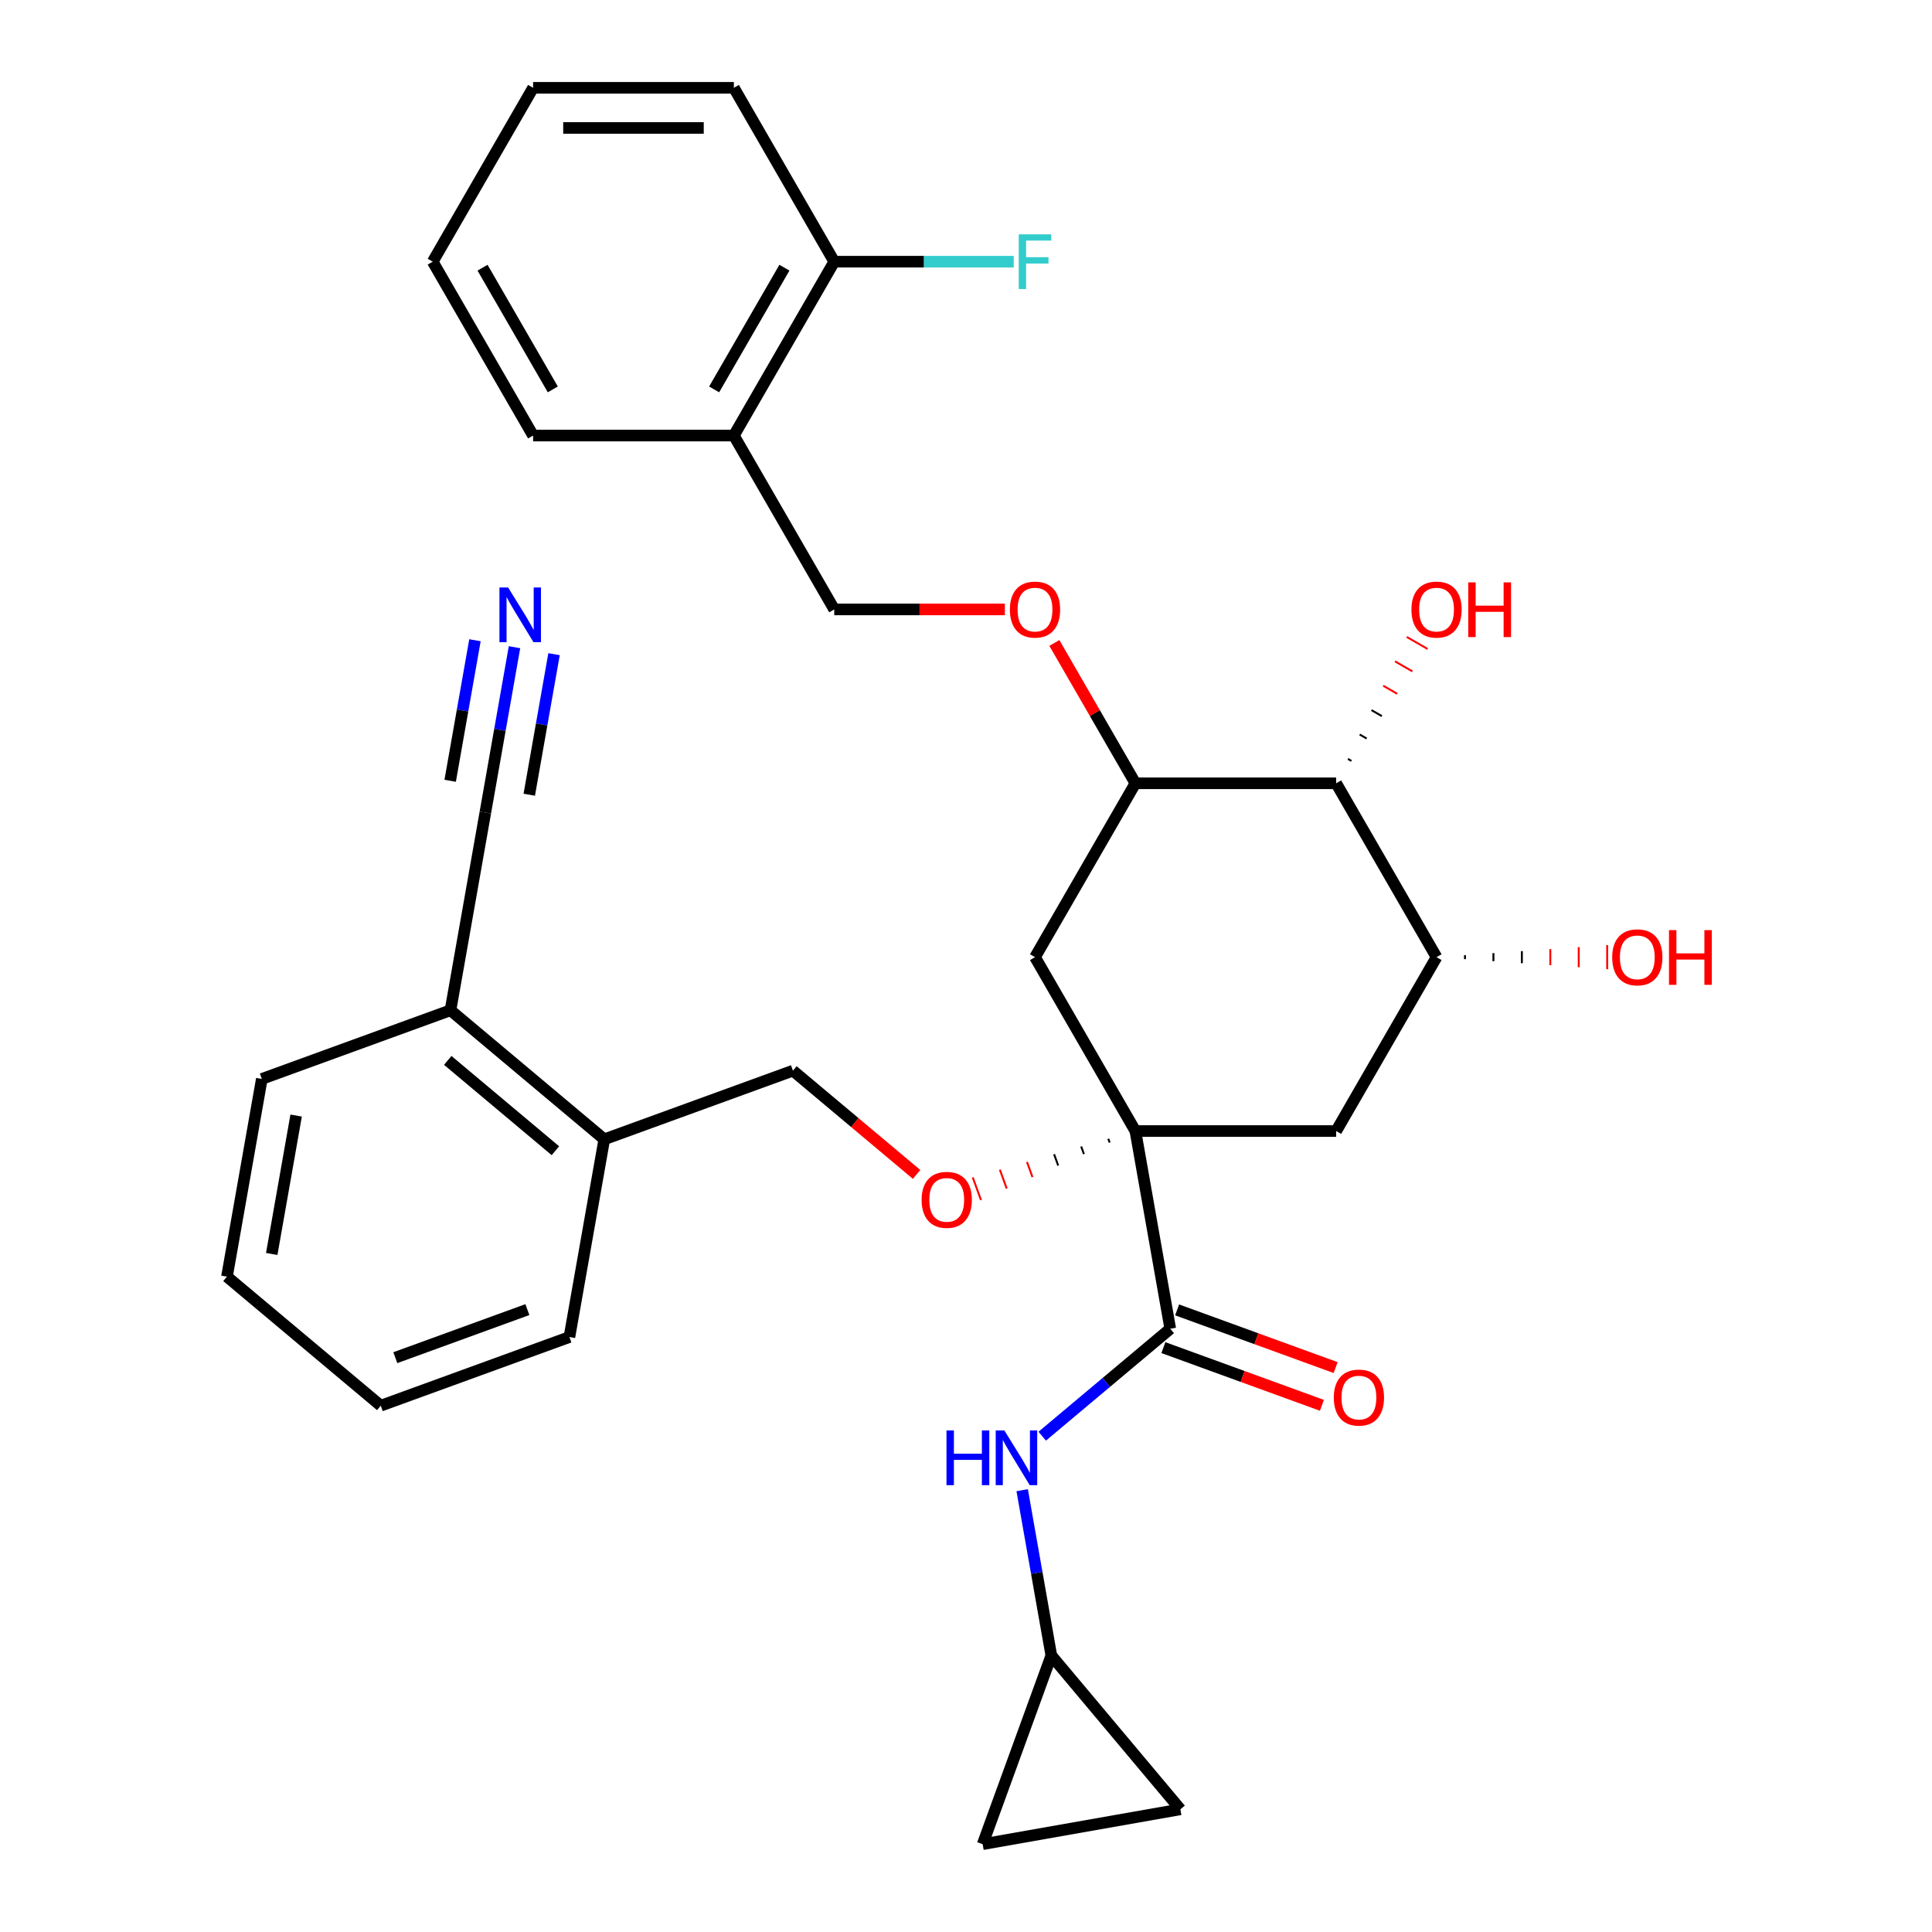 <?xml version='1.0' encoding='iso-8859-1'?>
<svg version='1.1' baseProfile='full'
              xmlns='http://www.w3.org/2000/svg'
                      xmlns:rdkit='http://www.rdkit.org/xml'
                      xmlns:xlink='http://www.w3.org/1999/xlink'
                  xml:space='preserve'
width='1000px' height='1000px' viewBox='0 0 1000 1000'>
<!-- END OF HEADER -->
<rect style='opacity:1.0;fill:#FFFFFF;stroke:none' width='1000' height='1000' x='0' y='0'> </rect>
<path class='bond-0' d='M 743.554,495.428 L 691.596,585.423' style='fill:none;fill-rule:evenodd;stroke:#000000;stroke-width:6px;stroke-linecap:butt;stroke-linejoin:miter;stroke-opacity:1' />
<path class='bond-1' d='M 743.554,495.428 L 691.596,405.433' style='fill:none;fill-rule:evenodd;stroke:#000000;stroke-width:6px;stroke-linecap:butt;stroke-linejoin:miter;stroke-opacity:1' />
<path class='bond-2' d='M 758.274,496.467 L 758.274,494.389' style='fill:none;fill-rule:evenodd;stroke:#000000;stroke-width:1.0px;stroke-linecap:butt;stroke-linejoin:miter;stroke-opacity:1' />
<path class='bond-2' d='M 772.994,497.506 L 772.994,493.35' style='fill:none;fill-rule:evenodd;stroke:#000000;stroke-width:1.0px;stroke-linecap:butt;stroke-linejoin:miter;stroke-opacity:1' />
<path class='bond-2' d='M 787.714,498.545 L 787.714,492.31' style='fill:none;fill-rule:evenodd;stroke:#000000;stroke-width:1.0px;stroke-linecap:butt;stroke-linejoin:miter;stroke-opacity:1' />
<path class='bond-2' d='M 802.434,499.585 L 802.434,491.271' style='fill:none;fill-rule:evenodd;stroke:#FF0000;stroke-width:1.0px;stroke-linecap:butt;stroke-linejoin:miter;stroke-opacity:1' />
<path class='bond-2' d='M 817.154,500.624 L 817.154,490.232' style='fill:none;fill-rule:evenodd;stroke:#FF0000;stroke-width:1.0px;stroke-linecap:butt;stroke-linejoin:miter;stroke-opacity:1' />
<path class='bond-2' d='M 831.873,501.663 L 831.873,489.193' style='fill:none;fill-rule:evenodd;stroke:#FF0000;stroke-width:1.0px;stroke-linecap:butt;stroke-linejoin:miter;stroke-opacity:1' />
<path class='bond-3' d='M 699.485,393.847 L 697.685,392.808' style='fill:none;fill-rule:evenodd;stroke:#000000;stroke-width:1.0px;stroke-linecap:butt;stroke-linejoin:miter;stroke-opacity:1' />
<path class='bond-3' d='M 707.375,382.26 L 703.775,380.182' style='fill:none;fill-rule:evenodd;stroke:#000000;stroke-width:1.0px;stroke-linecap:butt;stroke-linejoin:miter;stroke-opacity:1' />
<path class='bond-3' d='M 715.264,370.674 L 709.864,367.556' style='fill:none;fill-rule:evenodd;stroke:#000000;stroke-width:1.0px;stroke-linecap:butt;stroke-linejoin:miter;stroke-opacity:1' />
<path class='bond-3' d='M 723.154,359.087 L 715.954,354.93' style='fill:none;fill-rule:evenodd;stroke:#FF0000;stroke-width:1.0px;stroke-linecap:butt;stroke-linejoin:miter;stroke-opacity:1' />
<path class='bond-3' d='M 731.043,347.501 L 722.044,342.305' style='fill:none;fill-rule:evenodd;stroke:#FF0000;stroke-width:1.0px;stroke-linecap:butt;stroke-linejoin:miter;stroke-opacity:1' />
<path class='bond-3' d='M 738.932,335.914 L 728.133,329.679' style='fill:none;fill-rule:evenodd;stroke:#FF0000;stroke-width:1.0px;stroke-linecap:butt;stroke-linejoin:miter;stroke-opacity:1' />
<path class='bond-4' d='M 691.596,405.433 L 587.679,405.433' style='fill:none;fill-rule:evenodd;stroke:#000000;stroke-width:6px;stroke-linecap:butt;stroke-linejoin:miter;stroke-opacity:1' />
<path class='bond-5' d='M 379.845,225.444 L 431.804,135.449' style='fill:none;fill-rule:evenodd;stroke:#000000;stroke-width:6px;stroke-linecap:butt;stroke-linejoin:miter;stroke-opacity:1' />
<path class='bond-5' d='M 369.64,201.553 L 406.011,138.557' style='fill:none;fill-rule:evenodd;stroke:#000000;stroke-width:6px;stroke-linecap:butt;stroke-linejoin:miter;stroke-opacity:1' />
<path class='bond-6' d='M 379.845,225.444 L 275.928,225.444' style='fill:none;fill-rule:evenodd;stroke:#000000;stroke-width:6px;stroke-linecap:butt;stroke-linejoin:miter;stroke-opacity:1' />
<path class='bond-7' d='M 379.845,225.444 L 431.804,315.439' style='fill:none;fill-rule:evenodd;stroke:#000000;stroke-width:6px;stroke-linecap:butt;stroke-linejoin:miter;stroke-opacity:1' />
<path class='bond-8' d='M 520.123,315.439 L 475.963,315.439' style='fill:none;fill-rule:evenodd;stroke:#FF0000;stroke-width:6px;stroke-linecap:butt;stroke-linejoin:miter;stroke-opacity:1' />
<path class='bond-8' d='M 475.963,315.439 L 431.804,315.439' style='fill:none;fill-rule:evenodd;stroke:#000000;stroke-width:6px;stroke-linecap:butt;stroke-linejoin:miter;stroke-opacity:1' />
<path class='bond-9' d='M 545.742,332.797 L 566.711,369.115' style='fill:none;fill-rule:evenodd;stroke:#FF0000;stroke-width:6px;stroke-linecap:butt;stroke-linejoin:miter;stroke-opacity:1' />
<path class='bond-9' d='M 566.711,369.115 L 587.679,405.433' style='fill:none;fill-rule:evenodd;stroke:#000000;stroke-width:6px;stroke-linecap:butt;stroke-linejoin:miter;stroke-opacity:1' />
<path class='bond-10' d='M 431.804,135.449 L 478.253,135.449' style='fill:none;fill-rule:evenodd;stroke:#000000;stroke-width:6px;stroke-linecap:butt;stroke-linejoin:miter;stroke-opacity:1' />
<path class='bond-10' d='M 478.253,135.449 L 524.703,135.449' style='fill:none;fill-rule:evenodd;stroke:#33CCCC;stroke-width:6px;stroke-linecap:butt;stroke-linejoin:miter;stroke-opacity:1' />
<path class='bond-11' d='M 431.804,135.449 L 379.845,45.455' style='fill:none;fill-rule:evenodd;stroke:#000000;stroke-width:6px;stroke-linecap:butt;stroke-linejoin:miter;stroke-opacity:1' />
<path class='bond-12' d='M 691.596,585.423 L 587.679,585.423' style='fill:none;fill-rule:evenodd;stroke:#000000;stroke-width:6px;stroke-linecap:butt;stroke-linejoin:miter;stroke-opacity:1' />
<path class='bond-13' d='M 535.721,495.428 L 587.679,405.433' style='fill:none;fill-rule:evenodd;stroke:#000000;stroke-width:6px;stroke-linecap:butt;stroke-linejoin:miter;stroke-opacity:1' />
<path class='bond-14' d='M 535.721,495.428 L 587.679,585.423' style='fill:none;fill-rule:evenodd;stroke:#000000;stroke-width:6px;stroke-linecap:butt;stroke-linejoin:miter;stroke-opacity:1' />
<path class='bond-15' d='M 587.679,585.423 L 605.724,687.761' style='fill:none;fill-rule:evenodd;stroke:#000000;stroke-width:6px;stroke-linecap:butt;stroke-linejoin:miter;stroke-opacity:1' />
<path class='bond-16' d='M 573.648,589.424 L 574.359,591.377' style='fill:none;fill-rule:evenodd;stroke:#000000;stroke-width:1.0px;stroke-linecap:butt;stroke-linejoin:miter;stroke-opacity:1' />
<path class='bond-16' d='M 559.617,593.424 L 561.039,597.33' style='fill:none;fill-rule:evenodd;stroke:#000000;stroke-width:1.0px;stroke-linecap:butt;stroke-linejoin:miter;stroke-opacity:1' />
<path class='bond-16' d='M 545.587,597.425 L 547.719,603.284' style='fill:none;fill-rule:evenodd;stroke:#000000;stroke-width:1.0px;stroke-linecap:butt;stroke-linejoin:miter;stroke-opacity:1' />
<path class='bond-16' d='M 531.556,601.426 L 534.399,609.238' style='fill:none;fill-rule:evenodd;stroke:#FF0000;stroke-width:1.0px;stroke-linecap:butt;stroke-linejoin:miter;stroke-opacity:1' />
<path class='bond-16' d='M 517.525,605.427 L 521.079,615.192' style='fill:none;fill-rule:evenodd;stroke:#FF0000;stroke-width:1.0px;stroke-linecap:butt;stroke-linejoin:miter;stroke-opacity:1' />
<path class='bond-16' d='M 503.494,609.428 L 507.759,621.146' style='fill:none;fill-rule:evenodd;stroke:#FF0000;stroke-width:1.0px;stroke-linecap:butt;stroke-linejoin:miter;stroke-opacity:1' />
<path class='bond-17' d='M 602.17,697.526 L 643.196,712.458' style='fill:none;fill-rule:evenodd;stroke:#000000;stroke-width:6px;stroke-linecap:butt;stroke-linejoin:miter;stroke-opacity:1' />
<path class='bond-17' d='M 643.196,712.458 L 684.222,727.39' style='fill:none;fill-rule:evenodd;stroke:#FF0000;stroke-width:6px;stroke-linecap:butt;stroke-linejoin:miter;stroke-opacity:1' />
<path class='bond-17' d='M 609.278,677.996 L 650.304,692.928' style='fill:none;fill-rule:evenodd;stroke:#000000;stroke-width:6px;stroke-linecap:butt;stroke-linejoin:miter;stroke-opacity:1' />
<path class='bond-17' d='M 650.304,692.928 L 691.33,707.86' style='fill:none;fill-rule:evenodd;stroke:#FF0000;stroke-width:6px;stroke-linecap:butt;stroke-linejoin:miter;stroke-opacity:1' />
<path class='bond-18' d='M 605.724,687.761 L 572.59,715.563' style='fill:none;fill-rule:evenodd;stroke:#000000;stroke-width:6px;stroke-linecap:butt;stroke-linejoin:miter;stroke-opacity:1' />
<path class='bond-18' d='M 572.59,715.563 L 539.457,743.365' style='fill:none;fill-rule:evenodd;stroke:#0000FF;stroke-width:6px;stroke-linecap:butt;stroke-linejoin:miter;stroke-opacity:1' />
<path class='bond-19' d='M 474.431,607.876 L 442.428,581.022' style='fill:none;fill-rule:evenodd;stroke:#FF0000;stroke-width:6px;stroke-linecap:butt;stroke-linejoin:miter;stroke-opacity:1' />
<path class='bond-19' d='M 442.428,581.022 L 410.424,554.168' style='fill:none;fill-rule:evenodd;stroke:#000000;stroke-width:6px;stroke-linecap:butt;stroke-linejoin:miter;stroke-opacity:1' />
<path class='bond-20' d='M 544.164,856.896 L 610.96,936.5' style='fill:none;fill-rule:evenodd;stroke:#000000;stroke-width:6px;stroke-linecap:butt;stroke-linejoin:miter;stroke-opacity:1' />
<path class='bond-21' d='M 544.164,856.896 L 508.622,954.545' style='fill:none;fill-rule:evenodd;stroke:#000000;stroke-width:6px;stroke-linecap:butt;stroke-linejoin:miter;stroke-opacity:1' />
<path class='bond-22' d='M 544.164,856.896 L 536.619,814.105' style='fill:none;fill-rule:evenodd;stroke:#000000;stroke-width:6px;stroke-linecap:butt;stroke-linejoin:miter;stroke-opacity:1' />
<path class='bond-22' d='M 536.619,814.105 L 529.074,771.315' style='fill:none;fill-rule:evenodd;stroke:#0000FF;stroke-width:6px;stroke-linecap:butt;stroke-linejoin:miter;stroke-opacity:1' />
<path class='bond-23' d='M 610.96,936.5 L 508.622,954.545' style='fill:none;fill-rule:evenodd;stroke:#000000;stroke-width:6px;stroke-linecap:butt;stroke-linejoin:miter;stroke-opacity:1' />
<path class='bond-24' d='M 410.424,554.168 L 312.774,589.709' style='fill:none;fill-rule:evenodd;stroke:#000000;stroke-width:6px;stroke-linecap:butt;stroke-linejoin:miter;stroke-opacity:1' />
<path class='bond-25' d='M 266.304,334.995 L 258.759,377.785' style='fill:none;fill-rule:evenodd;stroke:#0000FF;stroke-width:6px;stroke-linecap:butt;stroke-linejoin:miter;stroke-opacity:1' />
<path class='bond-25' d='M 258.759,377.785 L 251.214,420.575' style='fill:none;fill-rule:evenodd;stroke:#000000;stroke-width:6px;stroke-linecap:butt;stroke-linejoin:miter;stroke-opacity:1' />
<path class='bond-25' d='M 245.837,331.386 L 239.423,367.757' style='fill:none;fill-rule:evenodd;stroke:#0000FF;stroke-width:6px;stroke-linecap:butt;stroke-linejoin:miter;stroke-opacity:1' />
<path class='bond-25' d='M 239.423,367.757 L 233.01,404.129' style='fill:none;fill-rule:evenodd;stroke:#000000;stroke-width:6px;stroke-linecap:butt;stroke-linejoin:miter;stroke-opacity:1' />
<path class='bond-25' d='M 286.772,338.604 L 280.359,374.975' style='fill:none;fill-rule:evenodd;stroke:#0000FF;stroke-width:6px;stroke-linecap:butt;stroke-linejoin:miter;stroke-opacity:1' />
<path class='bond-25' d='M 280.359,374.975 L 273.945,411.347' style='fill:none;fill-rule:evenodd;stroke:#000000;stroke-width:6px;stroke-linecap:butt;stroke-linejoin:miter;stroke-opacity:1' />
<path class='bond-26' d='M 251.214,420.575 L 233.169,522.913' style='fill:none;fill-rule:evenodd;stroke:#000000;stroke-width:6px;stroke-linecap:butt;stroke-linejoin:miter;stroke-opacity:1' />
<path class='bond-27' d='M 233.169,522.913 L 312.774,589.709' style='fill:none;fill-rule:evenodd;stroke:#000000;stroke-width:6px;stroke-linecap:butt;stroke-linejoin:miter;stroke-opacity:1' />
<path class='bond-27' d='M 231.751,548.853 L 287.474,595.611' style='fill:none;fill-rule:evenodd;stroke:#000000;stroke-width:6px;stroke-linecap:butt;stroke-linejoin:miter;stroke-opacity:1' />
<path class='bond-28' d='M 233.169,522.913 L 135.519,558.455' style='fill:none;fill-rule:evenodd;stroke:#000000;stroke-width:6px;stroke-linecap:butt;stroke-linejoin:miter;stroke-opacity:1' />
<path class='bond-29' d='M 312.774,589.709 L 294.729,692.048' style='fill:none;fill-rule:evenodd;stroke:#000000;stroke-width:6px;stroke-linecap:butt;stroke-linejoin:miter;stroke-opacity:1' />
<path class='bond-30' d='M 135.519,558.455 L 117.474,660.793' style='fill:none;fill-rule:evenodd;stroke:#000000;stroke-width:6px;stroke-linecap:butt;stroke-linejoin:miter;stroke-opacity:1' />
<path class='bond-30' d='M 153.28,577.414 L 140.649,649.051' style='fill:none;fill-rule:evenodd;stroke:#000000;stroke-width:6px;stroke-linecap:butt;stroke-linejoin:miter;stroke-opacity:1' />
<path class='bond-31' d='M 294.729,692.048 L 197.079,727.589' style='fill:none;fill-rule:evenodd;stroke:#000000;stroke-width:6px;stroke-linecap:butt;stroke-linejoin:miter;stroke-opacity:1' />
<path class='bond-31' d='M 272.973,677.849 L 204.618,702.728' style='fill:none;fill-rule:evenodd;stroke:#000000;stroke-width:6px;stroke-linecap:butt;stroke-linejoin:miter;stroke-opacity:1' />
<path class='bond-32' d='M 197.079,727.589 L 117.474,660.793' style='fill:none;fill-rule:evenodd;stroke:#000000;stroke-width:6px;stroke-linecap:butt;stroke-linejoin:miter;stroke-opacity:1' />
<path class='bond-33' d='M 275.928,225.444 L 223.97,135.449' style='fill:none;fill-rule:evenodd;stroke:#000000;stroke-width:6px;stroke-linecap:butt;stroke-linejoin:miter;stroke-opacity:1' />
<path class='bond-33' d='M 286.133,201.553 L 249.763,138.557' style='fill:none;fill-rule:evenodd;stroke:#000000;stroke-width:6px;stroke-linecap:butt;stroke-linejoin:miter;stroke-opacity:1' />
<path class='bond-34' d='M 379.845,45.455 L 275.928,45.455' style='fill:none;fill-rule:evenodd;stroke:#000000;stroke-width:6px;stroke-linecap:butt;stroke-linejoin:miter;stroke-opacity:1' />
<path class='bond-34' d='M 364.258,66.238 L 291.516,66.238' style='fill:none;fill-rule:evenodd;stroke:#000000;stroke-width:6px;stroke-linecap:butt;stroke-linejoin:miter;stroke-opacity:1' />
<path class='bond-35' d='M 223.97,135.449 L 275.928,45.455' style='fill:none;fill-rule:evenodd;stroke:#000000;stroke-width:6px;stroke-linecap:butt;stroke-linejoin:miter;stroke-opacity:1' />
<path  class='atom-2' d='M 834.471 495.508
Q 834.471 488.708, 837.831 484.908
Q 841.191 481.108, 847.471 481.108
Q 853.751 481.108, 857.111 484.908
Q 860.471 488.708, 860.471 495.508
Q 860.471 502.388, 857.071 506.308
Q 853.671 510.188, 847.471 510.188
Q 841.231 510.188, 837.831 506.308
Q 834.471 502.428, 834.471 495.508
M 847.471 506.988
Q 851.791 506.988, 854.111 504.108
Q 856.471 501.188, 856.471 495.508
Q 856.471 489.948, 854.111 487.148
Q 851.791 484.308, 847.471 484.308
Q 843.151 484.308, 840.791 487.108
Q 838.471 489.908, 838.471 495.508
Q 838.471 501.228, 840.791 504.108
Q 843.151 506.988, 847.471 506.988
' fill='#FF0000'/>
<path  class='atom-2' d='M 863.871 481.428
L 867.711 481.428
L 867.711 493.468
L 882.191 493.468
L 882.191 481.428
L 886.031 481.428
L 886.031 509.748
L 882.191 509.748
L 882.191 496.668
L 867.711 496.668
L 867.711 509.748
L 863.871 509.748
L 863.871 481.428
' fill='#FF0000'/>
<path  class='atom-3' d='M 730.554 315.519
Q 730.554 308.719, 733.914 304.919
Q 737.274 301.119, 743.554 301.119
Q 749.834 301.119, 753.194 304.919
Q 756.554 308.719, 756.554 315.519
Q 756.554 322.399, 753.154 326.319
Q 749.754 330.199, 743.554 330.199
Q 737.314 330.199, 733.914 326.319
Q 730.554 322.439, 730.554 315.519
M 743.554 326.999
Q 747.874 326.999, 750.194 324.119
Q 752.554 321.199, 752.554 315.519
Q 752.554 309.959, 750.194 307.159
Q 747.874 304.319, 743.554 304.319
Q 739.234 304.319, 736.874 307.119
Q 734.554 309.919, 734.554 315.519
Q 734.554 321.239, 736.874 324.119
Q 739.234 326.999, 743.554 326.999
' fill='#FF0000'/>
<path  class='atom-3' d='M 759.954 301.439
L 763.794 301.439
L 763.794 313.479
L 778.274 313.479
L 778.274 301.439
L 782.114 301.439
L 782.114 329.759
L 778.274 329.759
L 778.274 316.679
L 763.794 316.679
L 763.794 329.759
L 759.954 329.759
L 759.954 301.439
' fill='#FF0000'/>
<path  class='atom-5' d='M 522.721 315.519
Q 522.721 308.719, 526.081 304.919
Q 529.441 301.119, 535.721 301.119
Q 542.001 301.119, 545.361 304.919
Q 548.721 308.719, 548.721 315.519
Q 548.721 322.399, 545.321 326.319
Q 541.921 330.199, 535.721 330.199
Q 529.481 330.199, 526.081 326.319
Q 522.721 322.439, 522.721 315.519
M 535.721 326.999
Q 540.041 326.999, 542.361 324.119
Q 544.721 321.199, 544.721 315.519
Q 544.721 309.959, 542.361 307.159
Q 540.041 304.319, 535.721 304.319
Q 531.401 304.319, 529.041 307.119
Q 526.721 309.919, 526.721 315.519
Q 526.721 321.239, 529.041 324.119
Q 531.401 326.999, 535.721 326.999
' fill='#FF0000'/>
<path  class='atom-12' d='M 690.374 723.382
Q 690.374 716.582, 693.734 712.782
Q 697.094 708.982, 703.374 708.982
Q 709.654 708.982, 713.014 712.782
Q 716.374 716.582, 716.374 723.382
Q 716.374 730.262, 712.974 734.182
Q 709.574 738.062, 703.374 738.062
Q 697.134 738.062, 693.734 734.182
Q 690.374 730.302, 690.374 723.382
M 703.374 734.862
Q 707.694 734.862, 710.014 731.982
Q 712.374 729.062, 712.374 723.382
Q 712.374 717.822, 710.014 715.022
Q 707.694 712.182, 703.374 712.182
Q 699.054 712.182, 696.694 714.982
Q 694.374 717.782, 694.374 723.382
Q 694.374 729.102, 696.694 731.982
Q 699.054 734.862, 703.374 734.862
' fill='#FF0000'/>
<path  class='atom-13' d='M 477.029 621.044
Q 477.029 614.244, 480.389 610.444
Q 483.749 606.644, 490.029 606.644
Q 496.309 606.644, 499.669 610.444
Q 503.029 614.244, 503.029 621.044
Q 503.029 627.924, 499.629 631.844
Q 496.229 635.724, 490.029 635.724
Q 483.789 635.724, 480.389 631.844
Q 477.029 627.964, 477.029 621.044
M 490.029 632.524
Q 494.349 632.524, 496.669 629.644
Q 499.029 626.724, 499.029 621.044
Q 499.029 615.484, 496.669 612.684
Q 494.349 609.844, 490.029 609.844
Q 485.709 609.844, 483.349 612.644
Q 481.029 615.444, 481.029 621.044
Q 481.029 626.764, 483.349 629.644
Q 485.709 632.524, 490.029 632.524
' fill='#FF0000'/>
<path  class='atom-19' d='M 489.899 740.397
L 493.739 740.397
L 493.739 752.437
L 508.219 752.437
L 508.219 740.397
L 512.059 740.397
L 512.059 768.717
L 508.219 768.717
L 508.219 755.637
L 493.739 755.637
L 493.739 768.717
L 489.899 768.717
L 489.899 740.397
' fill='#0000FF'/>
<path  class='atom-19' d='M 519.859 740.397
L 529.139 755.397
Q 530.059 756.877, 531.539 759.557
Q 533.019 762.237, 533.099 762.397
L 533.099 740.397
L 536.859 740.397
L 536.859 768.717
L 532.979 768.717
L 523.019 752.317
Q 521.859 750.397, 520.619 748.197
Q 519.419 745.997, 519.059 745.317
L 519.059 768.717
L 515.379 768.717
L 515.379 740.397
L 519.859 740.397
' fill='#0000FF'/>
<path  class='atom-20' d='M 262.999 304.077
L 272.279 319.077
Q 273.199 320.557, 274.679 323.237
Q 276.159 325.917, 276.239 326.077
L 276.239 304.077
L 279.999 304.077
L 279.999 332.397
L 276.119 332.397
L 266.159 315.997
Q 264.999 314.077, 263.759 311.877
Q 262.559 309.677, 262.199 308.997
L 262.199 332.397
L 258.519 332.397
L 258.519 304.077
L 262.999 304.077
' fill='#0000FF'/>
<path  class='atom-28' d='M 527.301 121.289
L 544.141 121.289
L 544.141 124.529
L 531.101 124.529
L 531.101 133.129
L 542.701 133.129
L 542.701 136.409
L 531.101 136.409
L 531.101 149.609
L 527.301 149.609
L 527.301 121.289
' fill='#33CCCC'/>
</svg>
